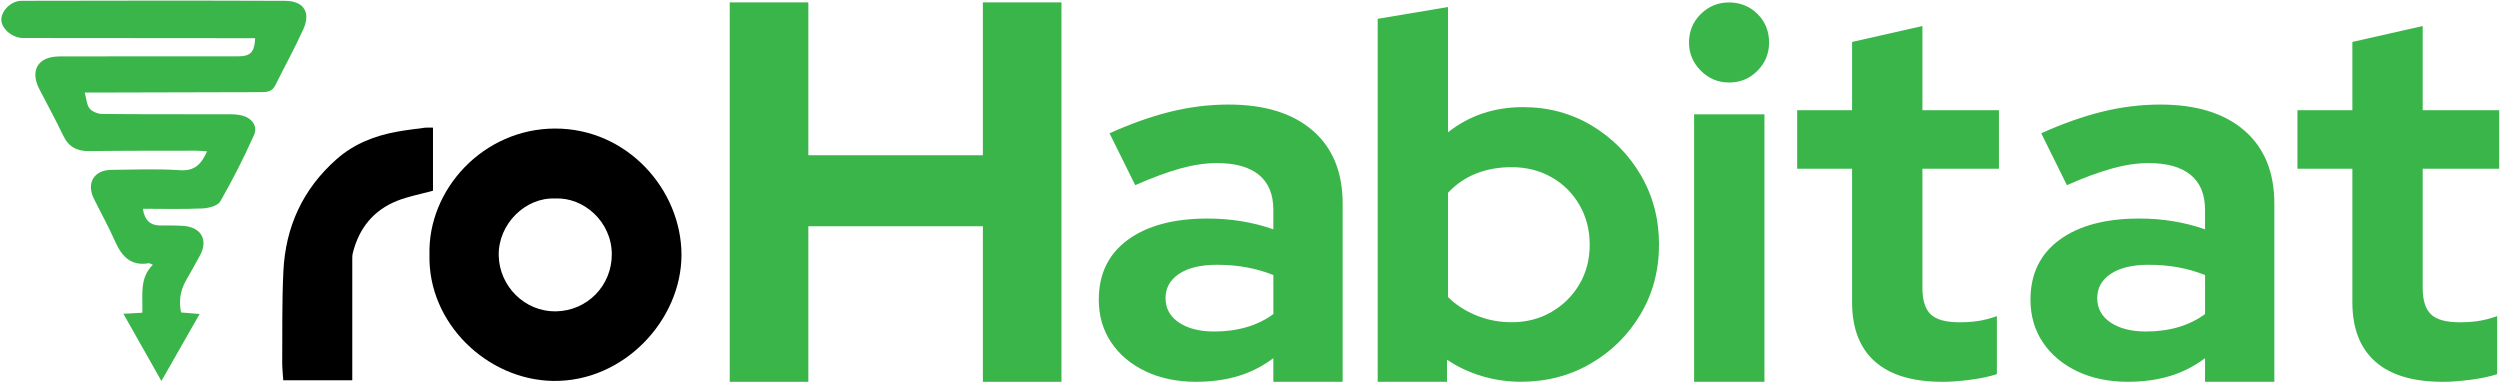 <svg width="1076" height="165" viewBox="0 0 1076 165" fill="none" xmlns="http://www.w3.org/2000/svg">
<path d="M109.828 16.428H93.318C65.518 16.408 37.718 16.398 9.918 16.358C5.388 16.358 0.788 12.518 0.578 8.708C0.388 4.808 4.708 0.348 9.208 0.338C47.008 0.258 84.808 0.198 122.608 0.358C130.788 0.388 133.858 5.288 130.508 12.668C126.818 20.818 122.458 28.658 118.508 36.698C117.028 39.708 114.508 39.658 111.798 39.658C88.568 39.688 65.348 39.768 42.118 39.828H36.478C37.208 42.478 37.268 45.068 38.548 46.688C39.648 48.078 42.138 49.028 44.028 49.048C62.258 49.218 80.498 49.138 98.738 49.178C100.628 49.178 102.588 49.278 104.398 49.778C108.498 50.888 111.018 54.378 109.318 58.158C104.938 67.898 100.108 77.468 94.788 86.728C93.698 88.628 89.738 89.598 87.038 89.718C78.558 90.088 70.048 89.858 61.508 89.858C62.148 94.638 64.618 97.038 68.898 97.048C72.278 97.058 75.668 96.978 79.038 97.238C86.528 97.808 89.608 103.178 86.208 109.678C84.238 113.448 82.078 117.118 79.988 120.828C77.588 125.098 76.908 129.588 77.938 134.478C80.428 134.688 82.698 134.888 85.918 135.148C80.338 144.928 75.108 154.108 69.468 163.978C63.918 154.158 58.698 144.938 53.108 135.048C56.478 134.858 58.718 134.738 61.258 134.598C61.528 127.318 59.848 119.848 65.768 113.938C64.768 113.558 64.358 113.228 64.008 113.298C56.068 114.638 52.268 110.098 49.388 103.588C46.668 97.418 43.348 91.508 40.378 85.448C37.098 78.768 40.478 73.178 47.928 73.108C57.778 73.008 67.668 72.598 77.478 73.258C83.728 73.678 86.598 70.748 89.138 65.138C87.318 65.028 85.838 64.858 84.358 64.858C69.058 64.888 53.768 64.838 38.468 65.038C33.168 65.108 29.548 63.278 27.208 58.368C23.988 51.608 20.378 45.038 16.948 38.388C12.778 30.318 16.338 24.318 25.528 24.288C51.118 24.198 76.718 24.258 102.308 24.248C107.818 24.248 109.538 22.528 109.818 16.458V16.438H109.828V16.428Z" fill="#39B54A"/>
<path d="M184.848 109.698C184.038 81.578 207.948 55.448 238.758 55.328C270.038 55.198 293.308 81.768 293.308 109.698C293.308 137.628 268.558 164.458 237.988 163.948C209.608 163.468 184.138 139.028 184.848 109.698ZM238.958 85.438C226.088 84.858 214.328 96.488 214.648 110.068C214.958 123.248 225.868 134.148 239.138 134.008C252.698 133.858 263.418 122.928 263.318 109.328C263.218 95.268 251.108 84.828 238.958 85.428V85.438Z" fill="black"/>
<path d="M121.918 163.658C121.748 161.028 121.458 158.568 121.468 156.118C121.558 142.998 121.338 129.858 121.968 116.768C122.878 97.628 130.328 81.358 144.838 68.538C152.408 61.848 161.398 58.368 171.178 56.628C175.088 55.928 179.038 55.478 182.978 54.948C183.598 54.868 185.538 54.938 186.358 54.938V82.088C181.058 83.548 175.838 84.498 170.998 86.408C160.718 90.468 154.478 98.278 151.828 108.978C151.608 109.878 151.618 110.848 151.618 111.778C151.608 128.168 151.618 144.558 151.618 160.948V163.678H121.938L121.918 163.658Z" fill="black"/>
<path d="M314.078 164.328V1.028H347.908V66.818H423.028V1.028H456.858V164.328H423.028V97.378H347.908V164.328H314.078Z" fill="#39B54A"/>
<path d="M514.908 164.328C506.658 164.328 499.367 162.818 493.027 159.798C486.687 156.778 481.757 152.618 478.217 147.308C474.677 141.998 472.917 135.898 472.917 128.968C472.917 117.918 477.077 109.338 485.407 103.228C493.727 97.118 505.187 94.058 519.767 94.058C529.787 94.058 539.217 95.608 548.047 98.698V90.298C548.047 83.668 545.988 78.658 541.858 75.268C537.728 71.878 531.687 70.188 523.737 70.188C518.877 70.188 513.647 70.958 508.047 72.508C502.447 74.058 495.967 76.448 488.597 79.688L477.547 57.368C486.677 53.248 495.407 50.148 503.737 48.088C512.057 46.028 520.417 44.998 528.817 44.998C544.287 44.998 556.327 48.718 564.947 56.158C573.567 63.598 577.877 74.098 577.877 87.648V164.338H548.047V154.158C543.327 157.698 538.247 160.268 532.797 161.888C527.347 163.508 521.377 164.318 514.897 164.318L514.908 164.328ZM501.647 128.308C501.647 132.728 503.557 136.228 507.397 138.808C511.227 141.388 516.307 142.678 522.647 142.678C527.657 142.678 532.297 142.048 536.567 140.798C540.837 139.548 544.667 137.668 548.057 135.168V118.378C544.377 116.908 540.547 115.798 536.567 115.068C532.587 114.328 528.317 113.968 523.747 113.968C516.817 113.968 511.407 115.258 507.507 117.838C503.597 120.418 501.647 123.918 501.647 128.338V128.308Z" fill="#39B54A"/>
<path d="M915.907 164.328C907.657 164.328 900.367 162.818 894.027 159.798C887.687 156.778 882.757 152.618 879.217 147.308C875.677 141.998 873.917 135.898 873.917 128.968C873.917 117.918 878.077 109.338 886.407 103.228C894.727 97.118 906.187 94.058 920.767 94.058C930.787 94.058 940.217 95.608 949.047 98.698V90.298C949.047 83.668 946.987 78.658 942.857 75.268C938.727 71.878 932.687 70.188 924.737 70.188C919.877 70.188 914.647 70.958 909.047 72.508C903.447 74.058 896.967 76.448 889.597 79.688L878.547 57.368C887.677 53.248 896.407 50.148 904.737 48.088C913.057 46.028 921.417 44.998 929.817 44.998C945.287 44.998 957.327 48.718 965.947 56.158C974.567 63.598 978.877 74.098 978.877 87.648V164.338H949.047V154.158C944.327 157.698 939.247 160.268 933.797 161.888C928.347 163.508 922.377 164.318 915.897 164.318L915.907 164.328ZM902.647 128.308C902.647 132.728 904.557 136.228 908.397 138.808C912.227 141.388 917.307 142.678 923.647 142.678C928.657 142.678 933.297 142.048 937.567 140.798C941.837 139.548 945.667 137.668 949.057 135.168V118.378C945.377 116.908 941.547 115.798 937.567 115.068C933.587 114.328 929.317 113.968 924.747 113.968C917.817 113.968 912.407 115.258 908.507 117.838C904.597 120.418 902.647 123.918 902.647 128.338V128.308Z" fill="#39B54A"/>
<path d="M592.958 164.338V8.098L623.228 3.018V56.938C632.358 49.718 643.117 46.108 655.487 46.108C666.387 46.108 676.258 48.758 685.098 54.058C693.938 59.358 700.968 66.468 706.198 75.378C711.428 84.298 714.038 94.268 714.038 105.318C714.038 116.368 711.388 126.348 706.088 135.258C700.788 144.168 693.638 151.248 684.658 156.468C675.668 161.698 665.658 164.308 654.608 164.308C648.868 164.308 643.258 163.498 637.818 161.878C632.368 160.258 627.358 157.898 622.788 154.808V164.328H592.958V164.338ZM650.628 138.688C656.958 138.688 662.667 137.218 667.747 134.268C672.827 131.318 676.838 127.348 679.788 122.338C682.738 117.328 684.208 111.658 684.208 105.318C684.208 98.978 682.738 93.278 679.788 88.188C676.838 83.108 672.827 79.128 667.747 76.258C662.667 73.388 656.958 71.948 650.628 71.948C645.028 71.948 639.908 72.868 635.268 74.708C630.628 76.548 626.608 79.318 623.228 82.998V127.858C626.468 131.098 630.478 133.718 635.268 135.708C640.058 137.698 645.178 138.688 650.628 138.688Z" fill="#39B54A"/>
<path d="M744.178 35.508C739.458 35.508 735.408 33.818 732.028 30.428C728.638 27.038 726.948 22.988 726.948 18.278C726.948 13.568 728.638 9.328 732.028 6.018C735.418 2.708 739.468 1.048 744.178 1.048C748.888 1.048 753.128 2.708 756.438 6.018C759.748 9.328 761.408 13.418 761.408 18.278C761.408 23.138 759.748 27.048 756.438 30.428C753.128 33.818 749.038 35.508 744.178 35.508ZM729.148 164.338V49.208H759.418V164.338H729.148Z" fill="#39B54A"/>
<path d="M836.028 164.328C823.208 164.328 813.528 161.418 806.968 155.598C800.408 149.778 797.138 141.268 797.138 130.078V72.628H773.498V47.438H797.138V18.048L827.408 11.198V47.438H860.338V72.628H827.408V123.898C827.408 129.198 828.588 132.998 830.948 135.278C833.298 137.558 837.428 138.708 843.318 138.708C846.268 138.708 848.958 138.528 851.388 138.158C853.818 137.788 856.508 137.088 859.458 136.058V161.028C856.368 162.058 852.528 162.868 847.968 163.458C843.398 164.048 839.418 164.338 836.038 164.338L836.028 164.328Z" fill="#39B54A"/>
<path d="M1051.35 164.328C1038.53 164.328 1028.85 161.418 1022.29 155.598C1015.73 149.778 1012.46 141.268 1012.46 130.078V72.628H988.817V47.438H1012.46V18.048L1042.73 11.198V47.438H1075.66V72.628H1042.73V123.898C1042.73 129.198 1043.91 132.998 1046.27 135.278C1048.62 137.558 1052.75 138.708 1058.64 138.708C1061.59 138.708 1064.28 138.528 1066.71 138.158C1069.14 137.788 1071.83 137.088 1074.78 136.058V161.028C1071.69 162.058 1067.85 162.868 1063.29 163.458C1058.72 164.048 1054.74 164.338 1051.36 164.338L1051.35 164.328Z" fill="#39B54A"/>
</svg>
